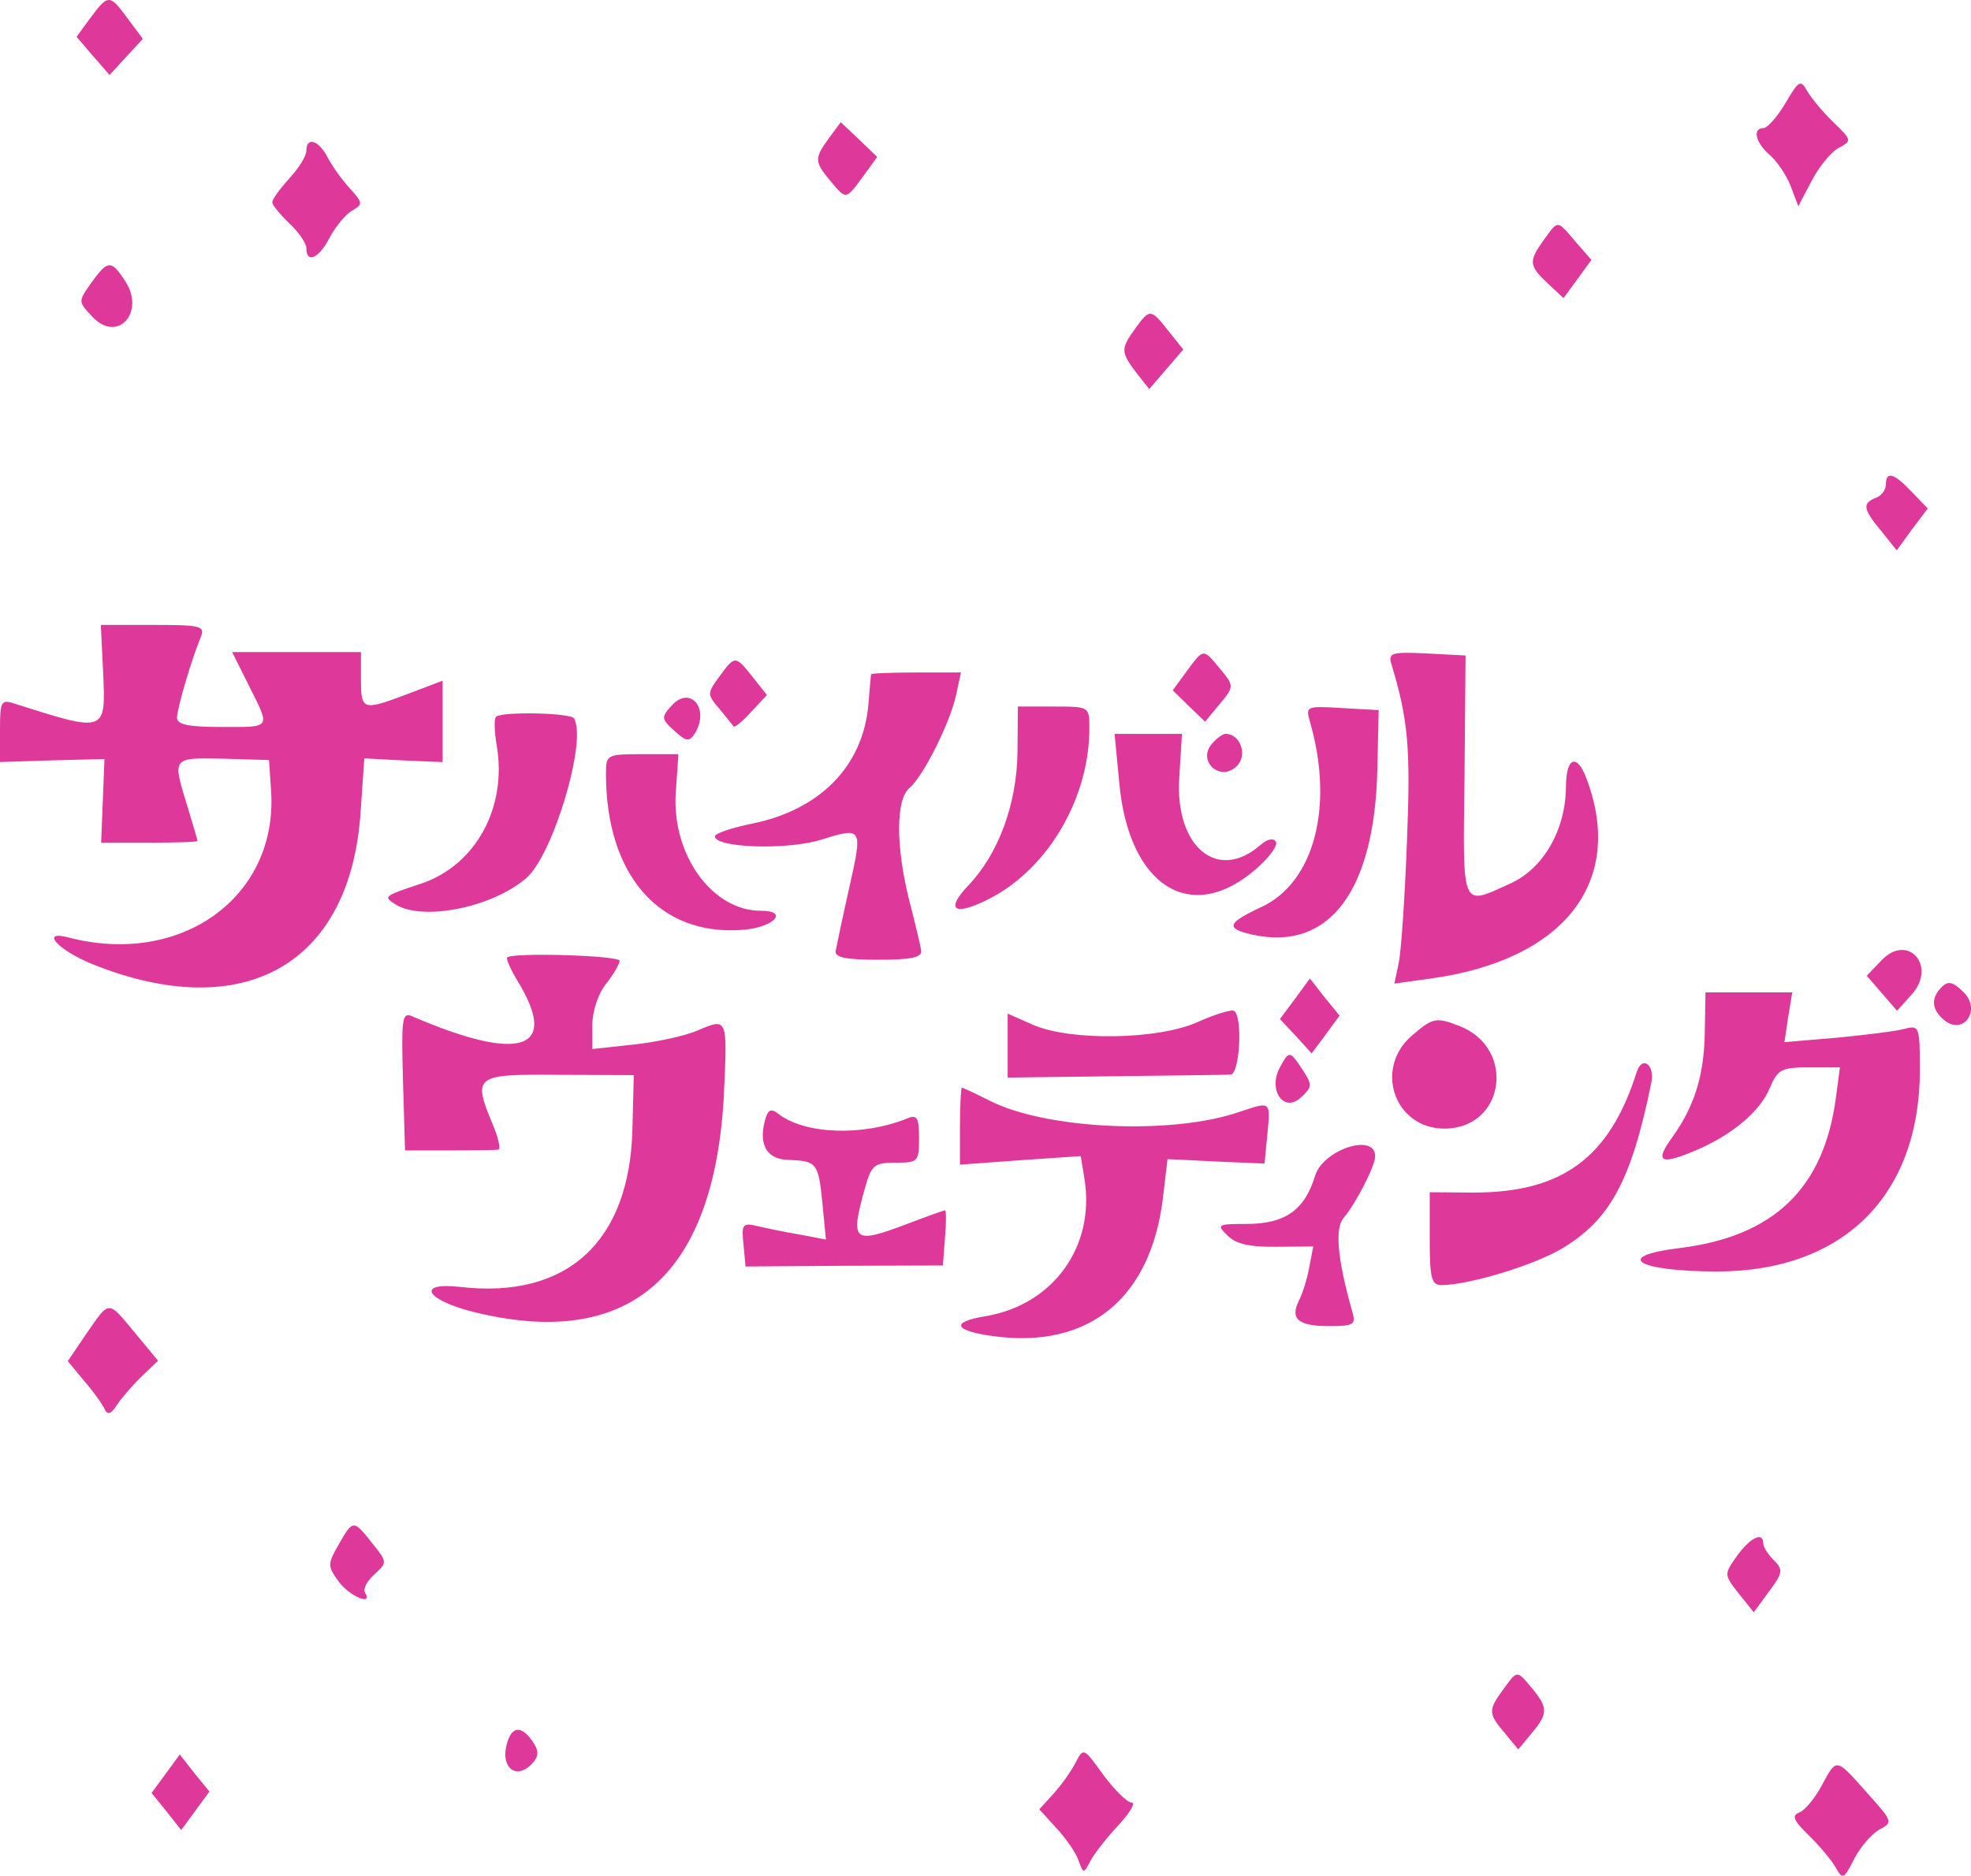 <svg enable-background="new 0 0 2486.7 2366.9" viewBox="0 0 2486.7 2366.9" xmlns="http://www.w3.org/2000/svg"><g fill="#dd389a"><path d="m114.2 22.4-17.6 24 20.6 24.1 21 24.1 21-22.8 21-22.8-18.9-25.3c-23-31.4-24.7-31.4-47.1-1.3zm2138.4 107.8c-10.3 17.2-22.8 31.4-27.5 31.4-14.6 0-10.3 18.5 7.7 33.9 9.4 8.2 21.5 26.2 26.6 39.9l9.4 24.9 16.7-31.8c9-17.6 24.5-36.5 33.9-41.7 17.2-9 17.2-9.9-6.4-32.6-13.3-12.9-27.9-30.5-33.1-39.5-8-14.6-10.5-13.3-27.3 15.5zm-1206.8 44.2c-18.5 25.3-18.5 29.6 1.7 53.7s19.3 24.5 41.2-5.2l18-24.9-22.8-21.9-23.2-21.9zm-659.3 15.9c0 6.4-9.4 21.9-21.5 34.8-11.6 12.9-21.5 26.2-21.5 30.1 0 3.4 9.9 15.5 21.5 26.6 12 11.2 21.5 25.3 21.5 31.4 0 20.2 16.3 12.5 29.6-13.7 7.3-13.7 20.2-29.2 28.3-33.9 13.7-7.7 13.7-9.4-3.4-28.3-9.9-10.7-22.3-28.3-27.9-39.1-11.1-21.6-26.6-25.9-26.6-7.9zm1561.2 112.5c-19.3 27.1-18.9 32.2 4.7 54.5l20.2 18.9 17.6-24.1 17.6-24.1-20.2-23.2c-23.6-27.7-21.4-27.3-39.9-2zm-1832.6 54.2c-16.7 23.6-16.7 23.6 1.7 42.9 31.4 33.5 67-5.6 41.2-45.1-17.6-27.1-21.9-27.1-42.9 2.2zm1317.2 57.5c-18.5 25.8-18.5 29.6 1.3 55.8l16.3 20.6 21.5-24.9 21.5-24.9-18.5-23.2c-22.8-28.7-23.6-28.7-42.1-3.4zm947 197.1c0 6.4-5.6 14.2-12.9 16.7-17.2 6.9-15.9 14.2 7.3 42.1l19.3 24.1 19.3-26.6 19.8-26.2-20.2-21c-22.3-23.7-32.6-26.7-32.6-9.1zm-2249.2 236.7c3.4 76.4 3.9 76.4-110.8 39.9-18-6-19.3-3.9-19.3 33.5v39.9l66.1-2.1 65.7-1.7-2.1 52.8-2.1 52.8h61c33.1 0 60.6-.9 60.6-2.1 0-1.3-6-21-12.9-44.2-18.9-61.8-19.8-61 45.1-59.7l58 1.7 2.6 38.7c9 134-113.4 222.5-256 185.1-36.1-9.4-12.5 16.3 30.9 33.9 190.7 76.4 325.1.4 338-191.5l4.7-68.3 49.4 2.6 49.4 2.1v-102.7l-42.9 16.3c-58 21.9-60.1 21.5-60.1-18v-34.4h-162.5l21 42.1c27.5 55 29.2 52.4-34.8 52.4-40.8 0-55.8-3-55.8-11.6 0-11.6 18.5-74.3 30.1-102.2 5.6-13.7-.4-15-60.1-15h-66.1zm1367.1-1.3-17.6 24.1 20.2 19.8 20.6 19.8 16.7-20.2c20.6-24.5 20.6-24.5.9-48.1-20.2-24.2-19.4-24.2-40.8 4.6zm258.1-9.5c21.5 70.9 24.5 106.9 19.8 223.8-2.6 69.6-7.3 138.7-10.3 153.3l-5.6 26.6 46-6.4c168.4-23.2 245.7-122.4 196.3-252.5-12-32.2-25.8-26.6-25.8 10.3-.4 54.5-28.3 103.5-70.4 122.4-62.3 28.3-59.7 34.4-57.6-135.3l1.3-152.5-49-2.6c-43.9-2.1-48.6-.8-44.7 12.9zm-847.8 16.4c-15.5 21-15.5 22.3 0 40.4 8.6 10.3 16.7 20.6 18 22.3.9 2.1 11.2-6 21.9-18l20.2-21.5-18-22.8c-21.9-27.5-22.4-27.5-42.1-.4zm191.5-3c-.4 1.3-1.7 18.5-3.4 38.2-6.9 77.7-60.6 132.7-146.9 150.3-25.8 5.2-46.8 12.5-46.8 15.9 0 14.6 90.2 17.6 132.7 4.7 54.1-16.7 54.1-16.7 36.5 61.8-8.2 36.5-15.5 71.3-16.7 77.7-1.7 8.6 11.6 11.6 53.7 11.6s55.4-3 54.1-11.6c-.9-6.4-7.7-34.8-15-63.1-17.2-68.3-17.2-128 .4-142.2 17.2-14.6 51.1-82 58.8-117.7l6-27.9h-56.3c-31.3.1-56.6 1-57.1 2.3zm-251.6 39.5c-13.3 14.6-13.3 16.7 3.4 31.8 15 13.7 18.9 14.2 25.8 3.4 19.3-30.9-5.6-61.4-29.2-35.2zm436.3 59.2c-.9 65.3-24.1 128-61.8 167.5-30.9 32.6-17.2 39.9 29.2 15.5 72.6-38.7 123.3-126.7 123.3-213.5 0-27.5 0-27.5-45.1-27.5h-45.1zm368.9-39c30.9 106.5 5.6 203.1-61.4 234.1-43.4 20.2-45.5 27.1-10.7 34.8 96.2 21 153.3-54.5 157.2-207l1.7-76.4-46.4-2.6c-44.7-2.7-45.9-2.3-40.4 17.1zm-1026.8-6.1c-2.6 2.6-2.1 18.9.9 36.5 13.3 78.2-26.6 150.7-94.9 173.9-47.7 15.9-48.5 16.3-33.1 26.2 34.4 21.9 123.3 3.9 165.8-33.5 33.5-29.6 76.4-173.1 59.7-201-4-7.2-91.6-8.9-98.4-2.1z"/><path d="m1412.1 987.9c12 131 91 180.4 173.1 108.2 16.3-14.2 27.5-29.6 24.5-33.9-3-5.2-10.7-3.4-19.3 3.9-54.1 47.7-108.2 2.6-102.6-84.6l3.4-55.4h-85z"/><path d="m1528.5 939.3c-18 21.9 11.6 47.7 31.8 27.5 14.2-13.7 4.7-40.8-14.2-40.8-3.4 0-11.6 6-17.6 13.3zm-764 37c0 127.6 67 204.9 171.8 197.1 39.5-2.6 60.1-24.1 23.6-24.1-61.4 0-112.1-70.4-107.4-148.2l3.4-49.4h-46c-44.1.1-45.4.5-45.4 24.6zm1609.2 235.7-18.5 19.3 19.3 22.3 18.9 21.9 18.5-20.6c32.3-36-5.1-78.1-38.2-42.9zm-1733.8-3.8c-1.7 1.7 4.3 15 13.3 30.1 52.8 86.3 3.9 103.1-131.9 44.7-14.2-6.4-15-.4-12.9 80.7l2.6 88h55.8c30.9 0 58.4-.4 61.8-.9 3.4-.4.4-14.2-6.4-30.5-26.2-63.1-24.1-64.9 82.5-64l94.9.4-1.7 67.9c-3.4 142.6-82.5 215.2-218.2 199.3-55-6-42.5 16.3 16.7 31.4 197.6 49.4 305.4-44.7 317-275.7 4.3-96.2 4.7-95.3-33.9-79-15.9 6.9-52.4 14.6-80.7 17.6l-51.5 5.6v-30.1c0-17.2 7.3-39.9 17.2-52 9.4-12 17.2-25.3 17.2-29.2 0-6.9-135.3-10.8-141.8-4.3zm993.8 52.4-18.9 25.3 20.2 21.5 19.8 21.9 17.6-23.6 17.6-24.1-18.9-23.2-18.5-23.6zm816.1-15.1c-14.2 14.2-12.9 28.3 3 41.7 24.1 20.2 47.2-12.5 24.9-34.8-13.8-13.7-19.8-15-27.9-6.9zm-299 58c-.9 54.1-13.3 92.8-40.8 131.4-22.3 30.5-15.9 35.6 25.3 18.5 48.5-19.8 85-50.2 97.5-80.3 9.9-23.6 14.6-26.2 49.8-26.2h38.7l-5.2 39.5c-15.5 113.8-78.6 173.9-196.7 188.5-84.6 10.3-55 29.2 45.5 29.6 160.6.4 257.3-95.8 257.3-254.7 0-54.5-.9-56.3-19.3-51.5-10.7 3-49 7.7-85.5 11.2l-66.1 5.6 4.7-31.4 5.2-31.4h-109.5zm-639-14.1c-49.8 22.8-161.1 24.5-208.3 3.9l-32.2-14.2v80.7l135.3-1.7c74.3-.9 140-1.7 146-2.1 11.6-.4 15.5-73.9 4.3-80.3-3.5-2.2-23.7 4.2-45.1 13.7zm269.3 17.6c-48.1 41.7-21.5 117.2 41.2 117.2 76.4 0 91-101.8 18.5-129.7-29.3-11.2-33.1-10.3-59.7 12.5zm-166.3 39.9c-15.5 28.3 4.7 58 26.2 38.2 14.6-13.3 15-15.9 2.6-34.8-16.3-24.9-17.2-24.9-28.8-3.4zm450.1 6c-34.4 108.7-94.5 152.5-207.4 152l-53.7-.4v58.8c0 49.8 2.1 58.4 15 58.4 34.8-.4 114.7-24.5 150.7-45.5 61.8-36.5 88.5-85.9 113.8-209.6 4.8-23.1-11.5-35.2-18.4-13.7zm-853.8 68.3v48.5l76-5.6 76.4-5.2 4.7 28.8c13.7 85-39.1 158.5-124.1 173.1-45.5 7.3-41.2 18.5 9.4 25.3 119.4 16.3 197.6-46.8 213.5-172.7l6-50.7 61.4 3 61 2.6 3.4-35.2c4.3-44.2 5.2-43.4-34.8-30.1-85 29.6-244.4 22.3-315.7-14.2-18-9-33.5-16.3-34.8-16.3-1.1.2-2.4 22.1-2.4 48.7zm-244.3-12.9c-11.2 33.9-.9 54.5 27.5 55.4 36.5 1.3 38.2 3.4 43.4 55.8l4.3 44.7-33.5-6.4c-18.5-3-42.5-8.2-53.3-10.7-18.5-4.3-19.8-2.1-17.2 23.2l2.6 27.9 124.5-.9 124.5-.4 2.6-34.8c1.7-19.3 1.7-34.8 0-34.8-1.3 0-22.8 7.7-47.7 17.2-68.3 25.8-72.2 22.8-53.3-45.1 8.2-29.2 11.6-32.2 38.7-32.2 28.3 0 29.6-1.3 29.6-30.9 0-26.2-2.6-30.1-15-24.9-56.7 22.8-129.7 20.2-163.2-6.4-7.2-5.7-11.5-4.8-14.5 3.3zm692.3 75.6c-13.3 43.4-37.8 60.6-86.8 60.6-36.5 0-37.8.9-23.6 14.6 10.3 10.7 27.9 14.6 61.4 14.2l46.8-.4-5.2 26.6c-2.6 14.6-8.6 33.5-12.9 41.7-11.6 23.2-.9 32.2 37.8 32.2 31.8 0 34.4-1.7 29.2-19.3-18.5-65.3-21.9-103.9-10.7-117.2 15-17.2 39.9-65.7 39.9-77.7.1-30.3-66-8.4-75.9 24.7zm-1550 198.9-23.6 34.8 20.6 24.9c11.6 13.3 23.2 29.6 25.8 35.6 3.9 8.2 8.2 6.4 15.9-5.6 6-9 20.2-25.3 31.4-36.1l20.2-19.3-28.8-34.8c-34.9-42.1-31.9-42.1-61.5.5zm318.2 266.2c-14.2 24.9-14.2 27.1 0 46.8 13.7 18.5 43.8 31.4 33.1 13.7-2.6-4.3 2.6-14.6 12-22.8 16.3-15 16.3-15.5-2.6-39.1-24-30.3-24.4-30.3-42.5 1.4zm1764.3 14.2c-16.7 23.6-16.7 23.6 2.1 47.7l18.9 23.6 19.3-26.2c17.6-23.6 18-27.5 6-39.5-7.3-7.3-13.3-16.7-13.3-21 .1-15.5-16.2-7.8-33 15.4zm-295.4 169.2c-18.9 25.8-18.5 30.1 2.6 55l16.7 20.2 16.7-20.2c21-24.9 21-32.2.9-56.7-19.8-23.6-18.5-23.6-36.9 1.7zm-1257.1 69.6c-7.3 28.3 11.6 43.8 30.9 24.9 9.4-9.4 10.3-16.3 3.4-27.1-14.6-23.1-28.3-22.7-34.3 2.2zm717.6 22.8c-5.6 10.7-18 28.3-27.9 39.1l-17.6 19.3 21.5 23.6c12 12.9 24.9 31.4 27.9 40.8 6.4 17.2 6.4 17.2 15.5 0 5.2-9.4 21-29.6 35.6-45.1 14.2-15.5 21.5-27.9 15.9-27.9s-21.5-15.9-35.6-34.8c-25-34.8-25-34.8-35.3-15zm-1147.5 13.3-18 24.5 18.9 23.2 18.5 23.6 17.6-24.1 18-24.5-18.9-23.2-18.5-23.6zm2089.4 14.6c-8.6 16.3-21.5 31.8-28.3 34.4-10.3 3.9-7.7 9.9 11.6 28.8 13.3 12.9 28.8 31.4 33.9 40.4 9 15.9 10.3 15.5 23.6-10.7 7.7-15 22.3-31.8 31.8-36.9 17.2-9 16.7-10.3-14.6-45.1-40.8-46.1-39.1-45.7-58-10.9z"/></g></svg>